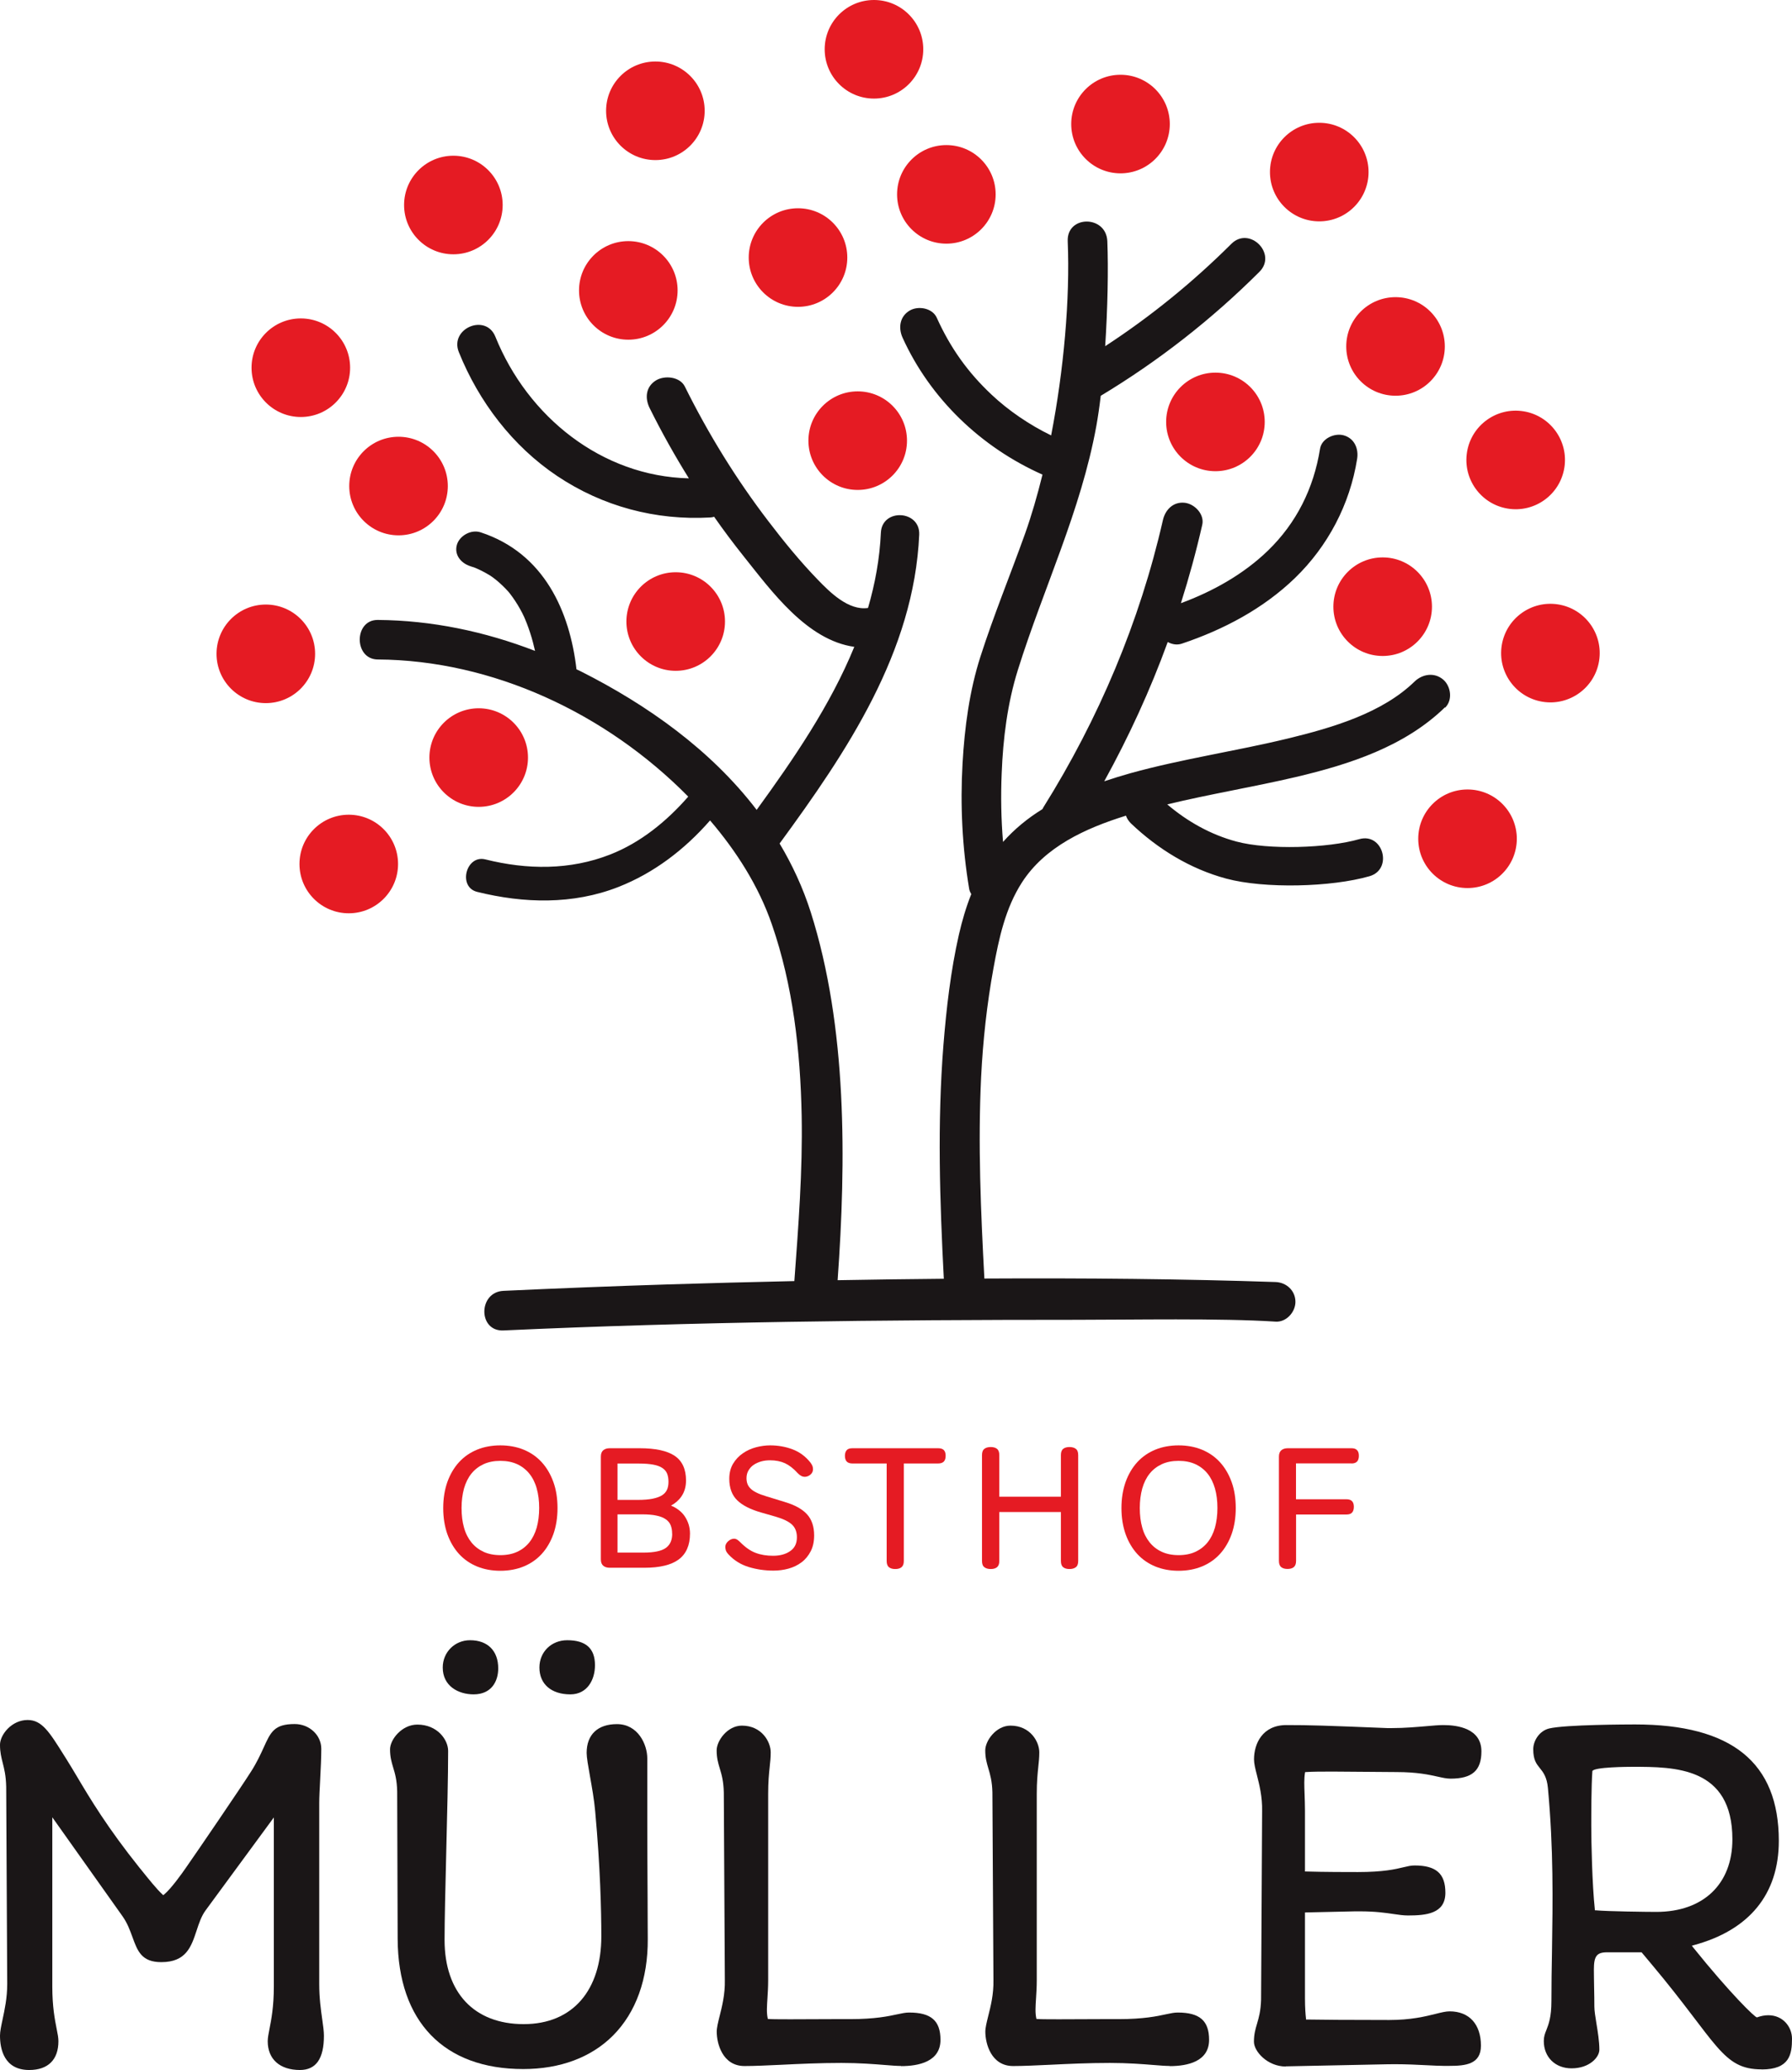 <?xml version="1.0" encoding="UTF-8"?>
<svg id="uuid-991d6db3-5e3e-4dee-8067-acb61d88ce6b" data-name="Layer 2" xmlns="http://www.w3.org/2000/svg" viewBox="0 0 225.77 260.81">
  <g id="uuid-1c52d292-ea52-4032-ae55-3481efdeaf4f" data-name="Layer 1-2">
    <g>
      <g>
        <path d="M68.25,184.23c-.63-.69-1.4-1.22-2.28-1.58s-1.87-.54-2.93-.54-2.05.18-2.93.54c-.88.36-1.65.89-2.28,1.58-.63.69-1.12,1.53-1.47,2.5-.34.97-.52,2.07-.52,3.28s.18,2.31.52,3.28c.35.97.84,1.81,1.47,2.5.63.69,1.4,1.22,2.28,1.58s1.87.54,2.93.54,2.05-.18,2.93-.54c.88-.36,1.65-.89,2.28-1.58.63-.69,1.12-1.53,1.47-2.5.34-.97.52-2.07.52-3.28s-.17-2.31-.52-3.28-.84-1.81-1.47-2.5ZM67.93,190c0,.91-.11,1.74-.31,2.47-.21.72-.52,1.35-.93,1.86-.41.51-.92.91-1.53,1.19-.6.28-1.32.42-2.12.42s-1.51-.14-2.12-.42c-.6-.28-1.12-.68-1.53-1.19-.41-.51-.73-1.13-.93-1.86-.21-.73-.31-1.56-.31-2.47s.11-1.72.31-2.46c.21-.73.52-1.36.93-1.87s.93-.91,1.53-1.19c.61-.28,1.32-.42,2.12-.42s1.51.14,2.12.42c.6.28,1.12.68,1.53,1.19s.73,1.14.93,1.87c.21.74.31,1.56.31,2.46Z" style="fill: #e51b23;"/>
        <path d="M84.52,189.71c.57-.31,1.01-.7,1.34-1.18.38-.56.57-1.23.57-2,0-1.42-.48-2.47-1.44-3.11-.94-.63-2.42-.95-4.4-.95h-3.77c-.33,0-.6.08-.8.24-.21.17-.32.44-.32.81v12.96c0,.37.11.64.32.81.2.16.47.24.8.24h4.37c1.93,0,3.38-.35,4.31-1.04.95-.7,1.43-1.8,1.43-3.26,0-.79-.22-1.52-.66-2.18-.39-.58-.98-1.04-1.75-1.36v.02ZM84.69,193.24c0,.81-.26,1.4-.8,1.79-.54.39-1.48.59-2.8.59h-3.29v-4.82h3.04c.76,0,1.39.05,1.88.16.48.1.88.26,1.17.47.29.2.49.45.61.75s.18.66.18,1.07h.01ZM84.03,187.7c-.12.28-.33.51-.62.7-.3.19-.7.33-1.19.43-.5.1-1.13.15-1.87.15h-2.55v-4.58h2.72c.71,0,1.32.05,1.8.14.47.09.85.23,1.13.42s.47.41.59.69c.12.29.18.64.18,1.04s-.06.74-.19,1.02h0Z" style="fill: #e51b23;"/>
        <path d="M98.9,189.25l-2.35-.72c-.5-.15-.93-.31-1.26-.48-.33-.16-.58-.34-.76-.53-.18-.18-.3-.38-.37-.58-.07-.2-.11-.43-.11-.69,0-.37.08-.7.25-.98.17-.29.39-.53.66-.71.28-.19.6-.33.95-.43.36-.1.73-.14,1.11-.14.72,0,1.35.13,1.88.37.53.25,1.07.66,1.6,1.25.17.17.31.28.45.35.35.19.79.14,1.15-.16.22-.18.33-.42.33-.7,0-.13-.03-.26-.07-.39-.05-.12-.13-.27-.26-.44-.61-.77-1.37-1.33-2.25-1.66-.87-.33-1.82-.5-2.81-.5-.59,0-1.19.08-1.79.24-.6.16-1.16.41-1.66.76-.51.35-.92.79-1.23,1.31-.32.53-.48,1.17-.48,1.9,0,1.16.34,2.07,1.01,2.72.66.64,1.68,1.15,3.01,1.53l1.85.53c.95.28,1.65.62,2.05,1.01.4.38.6.92.6,1.58,0,.77-.27,1.34-.83,1.73-.56.4-1.29.6-2.17.6-.82,0-1.56-.12-2.21-.37-.65-.24-1.31-.71-1.97-1.38-.09-.09-.19-.17-.3-.25-.12-.09-.26-.14-.42-.15-.26,0-.51.1-.75.31s-.37.46-.37.72c0,.13.02.26.06.41.04.16.16.34.36.56.69.74,1.55,1.27,2.54,1.57.99.3,2.03.45,3.1.45.65,0,1.29-.08,1.9-.25.62-.17,1.17-.44,1.65-.8s.86-.83,1.15-1.39c.29-.56.43-1.23.43-2,0-1.11-.3-2.01-.9-2.66-.59-.65-1.53-1.17-2.78-1.54h0Z" style="fill: #e51b23;"/>
        <path d="M118.19,182.47h-10.79c-.34,0-.59.08-.73.25-.14.16-.22.4-.22.7s.07.54.21.71c.15.17.4.26.73.26h4.32v12.29c0,.37.1.64.3.79.19.15.45.22.78.22s.59-.07.78-.22c.2-.16.3-.42.3-.79v-12.29h4.32c.34,0,.59-.09.74-.26.14-.17.21-.4.21-.71s-.07-.54-.21-.7c-.15-.17-.4-.25-.73-.25h-.01Z" style="fill: #e51b23;"/>
        <path d="M134.74,182.32c-.33,0-.59.07-.78.22-.2.15-.3.42-.3.79v5.25h-7.76v-5.25c0-.37-.1-.64-.3-.79-.19-.15-.45-.22-.78-.22s-.6.07-.79.22c-.21.16-.31.42-.31.79v13.35c0,.37.1.64.31.79.2.15.46.22.79.22s.59-.07.78-.22c.2-.16.3-.42.3-.79v-6.17h7.76v6.17c0,.37.1.64.3.79.19.15.45.22.78.22s.59-.07.79-.22c.21-.15.31-.42.31-.79v-13.35c0-.37-.1-.64-.31-.79-.2-.15-.46-.22-.79-.22Z" style="fill: #e51b23;"/>
        <path d="M153.7,184.23c-.63-.69-1.4-1.22-2.28-1.58s-1.87-.54-2.93-.54-2.05.18-2.93.54c-.88.36-1.65.89-2.28,1.58-.63.69-1.12,1.53-1.47,2.5-.34.97-.52,2.07-.52,3.28s.18,2.31.52,3.28c.35.97.84,1.81,1.47,2.5s1.4,1.22,2.28,1.58,1.87.54,2.93.54,2.05-.18,2.93-.54c.88-.36,1.65-.89,2.28-1.58.63-.69,1.12-1.53,1.47-2.5.34-.97.52-2.07.52-3.28s-.17-2.31-.52-3.28-.84-1.81-1.47-2.5ZM153.38,190c0,.91-.11,1.74-.31,2.47-.21.73-.52,1.35-.93,1.86-.41.51-.93.91-1.53,1.19s-1.32.42-2.12.42-1.51-.14-2.12-.42-1.12-.68-1.53-1.19-.73-1.13-.93-1.86c-.21-.73-.31-1.56-.31-2.47s.11-1.72.31-2.46c.21-.73.52-1.36.93-1.87.41-.51.93-.91,1.53-1.19.61-.28,1.32-.42,2.12-.42s1.51.14,2.12.42c.6.28,1.12.68,1.53,1.19s.72,1.14.93,1.87c.21.73.31,1.56.31,2.46Z" style="fill: #e51b23;"/>
        <path d="M170.28,184.39c.32,0,.56-.09.71-.26.14-.17.21-.4.21-.71s-.07-.54-.22-.7c-.15-.17-.39-.25-.71-.25h-8.02c-.33,0-.6.08-.8.24-.21.17-.32.44-.32.81v13.15c0,.37.1.64.3.79.19.15.45.22.78.22s.59-.07.78-.22c.2-.16.3-.42.3-.79v-5.85h6.36c.33,0,.57-.09.71-.26s.21-.41.21-.71-.07-.54-.22-.7c-.15-.17-.39-.25-.71-.25h-6.36v-4.52h7Z" style="fill: #e51b23;"/>
      </g>
      <g>
        <circle cx="37.9" cy="46.33" r="6.21" style="fill: #e51b23;"/>
        <circle cx="50.21" cy="61.24" r="6.21" style="fill: #e51b23;"/>
        <circle cx="33.49" cy="82.38" r="6.21" style="fill: #e51b23;"/>
        <circle cx="43.94" cy="108.86" r="6.21" style="fill: #e51b23;"/>
        <circle cx="60.31" cy="95.45" r="6.21" style="fill: #e51b23;"/>
        <circle cx="195.33" cy="82.28" r="6.21" transform="translate(82.82 261.91) rotate(-80.78)" style="fill: #e51b23;"/>
        <circle cx="85.13" cy="78.31" r="6.21" style="fill: #e51b23;"/>
        <circle cx="108.06" cy="55.52" r="6.21" style="fill: #e51b23;"/>
        <circle cx="79.16" cy="36.59" r="6.21" style="fill: #e51b23;"/>
        <circle cx="57.12" cy="25.83" r="6.21" style="fill: #e51b23;"/>
        <circle cx="82.57" cy="13.96" r="6.21" style="fill: #e51b23;"/>
        <circle cx="100.54" cy="32.45" r="6.21" style="fill: #e51b23;"/>
        <circle cx="119.23" cy="24.49" r="6.21" style="fill: #e51b23;"/>
        <circle cx="141.17" cy="15.63" r="6.21" style="fill: #e51b23;"/>
        <circle cx="153.13" cy="53.16" r="6.21" style="fill: #e51b23;"/>
        <circle cx="190.95" cy="57.95" r="6.21" transform="translate(103.16 237.15) rotate(-80.78)" style="fill: #e51b23;"/>
        <circle cx="175.82" cy="43.65" r="6.21" style="fill: #e51b23;"/>
        <circle cx="174.2" cy="76.44" r="6.21" style="fill: #e51b23;"/>
        <circle cx="184.89" cy="105.68" r="6.21" style="fill: #e51b23;"/>
        <circle cx="110.11" cy="6.21" r="6.21" style="fill: #e51b23;"/>
        <circle cx="166.21" cy="21.68" r="6.21" style="fill: #e51b23;"/>
      </g>
      <path d="M182.07,89.16c.98-.96.73-2.7-.25-3.54-1.11-.94-2.62-.7-3.61.26-4.05,3.94-10.25,5.79-15.96,7.17-6.56,1.59-13.27,2.56-19.79,4.36-1.11.31-2.23.66-3.34,1.03,3.11-5.65,5.8-11.5,8-17.55.54.3,1.17.41,1.77.21,5.25-1.76,10.26-4.4,14.27-8.28,4.15-4.02,6.91-9.28,7.82-14.99.21-1.29-.33-2.6-1.69-2.98-1.15-.32-2.77.39-2.98,1.69-.8,5-2.98,9.37-6.58,12.85-3.07,2.97-6.94,5.13-10.95,6.61,1.03-3.25,1.93-6.54,2.69-9.88.3-1.32-.95-2.62-2.19-2.77-1.46-.17-2.47.87-2.77,2.19-2.91,12.79-8.1,25.06-15.05,36.17-.05.08-.09.16-.13.24-1.85,1.14-3.52,2.51-4.96,4.13-.24-2.87-.29-5.76-.17-8.63.17-4.39.72-8.81,2.03-13.01,3.23-10.33,7.95-20.05,9.9-30.79.2-1.12.39-2.4.55-3.78,7.26-4.37,13.99-9.63,19.99-15.62,2.28-2.27-1.25-5.8-3.53-3.53-4.86,4.84-10.17,9.16-15.9,12.9.31-4.76.41-9.71.27-13.23-.14-3.3-5.13-3.3-4.99.01.3,7.25-.49,16.21-2.09,24.46-2.7-1.31-5.36-3.11-7.51-5.14-2.99-2.81-5.18-5.88-6.9-9.69-.56-1.23-2.34-1.53-3.41-.9-1.26.74-1.45,2.18-.9,3.41,3.5,7.72,9.93,13.84,17.63,17.26-.65,2.64-1.38,5.15-2.19,7.43-1.85,5.17-3.94,10.25-5.62,15.48-1.39,4.32-2,8.92-2.26,13.46-.3,5.28-.04,10.59.83,15.8.04.25.14.47.27.68-.66,1.65-1.16,3.37-1.56,5.11-1.03,4.53-1.58,9.3-1.95,13.93-.78,9.85-.46,19.6.05,29.43-4.49.04-8.96.1-13.38.18,1.08-15.01,1.21-31.88-3.38-46.35-.99-3.11-2.33-5.99-3.93-8.67,8.47-11.57,16.93-24.12,17.59-38.91.14-3.11-4.7-3.36-4.83-.24-.15,3.27-.73,6.42-1.62,9.47-2.45.37-4.81-1.99-6.29-3.52-2.26-2.33-4.32-4.86-6.28-7.43-4.06-5.31-7.56-11-10.51-16.95-.61-1.23-2.52-1.44-3.62-.78-1.31.8-1.43,2.24-.82,3.48,1.5,3.03,3.16,5.99,4.95,8.87-10.97-.26-20.3-7.74-24.38-17.85-1.2-2.98-5.8-1.04-4.6,1.95,2.51,6.24,6.77,11.84,12.38,15.6,5.73,3.84,12.42,5.62,19.29,5.23.17,0,.33-.04.49-.09,1.2,1.72,2.46,3.4,3.77,5.04,3.45,4.31,7.91,10.51,13.89,11.35-3,7.34-7.63,14.11-12.3,20.54-5.76-7.54-13.75-13.21-22.13-17.44-.19-.1-.38-.18-.57-.27-.84-7.23-4.03-14.63-12.08-17.26-1.23-.4-2.65.45-2.98,1.55-.37,1.23.45,2.32,1.69,2.72,0,0,.37.13.44.14.16.06.31.13.46.19.36.16.71.34,1.05.53.17.09.33.19.5.29,0,0,.27.18.34.23.28.2.54.42.8.64.28.25.55.51.81.77.14.14.27.29.4.43.04.05.13.16.18.22.48.63.92,1.29,1.3,1.98.17.31.34.63.49.96.03.07.11.25.12.28.08.18.15.36.22.54.3.78.56,1.57.77,2.37.1.39.19.75.27,1.1-6.35-2.45-13.02-3.85-19.82-3.9-3.02-.02-3.02,4.96,0,4.98,14.43.09,28.73,6.74,39.12,17.28-2.76,3.16-6.03,5.8-9.82,7.29-5.09,2-10.5,1.93-15.74.62-2.44-.61-3.49,3.48-1.04,4.09,5.87,1.46,12.08,1.63,17.81-.62,4.43-1.74,8.31-4.68,11.54-8.38,3.29,3.85,6.11,8.23,7.79,13.11,2.66,7.69,3.59,15.94,3.75,24.09.13,6.97-.41,13.9-.92,20.84-5.46.12-10.81.26-15.94.42-6.91.22-13.81.49-20.71.81-3.2.15-3.22,5.14,0,4.99,24.03-1.1,47.64-1.34,72.19-1.34,6.9,0,18.2-.22,25.09.23,1.35.09,2.5-1.21,2.5-2.49,0-1.42-1.14-2.45-2.5-2.5-11.51-.39-24.07-.51-36.69-.44-.45-8.45-.82-16.92-.41-25.38.23-4.6.73-9.2,1.56-13.74.68-3.73,1.49-7.53,3.58-10.78,2.9-4.5,7.97-6.82,13.11-8.42.11.33.31.66.62.97,3.39,3.23,7.47,5.74,12.01,6.96,4.83,1.3,13.26,1.08,18.05-.3,2.99-.86,1.72-5.53-1.29-4.67-3.97,1.14-11.46,1.38-15.48.3-3.24-.87-6.17-2.52-8.71-4.68,5.37-1.3,10.84-2.19,16.21-3.45,6.79-1.6,13.71-3.85,18.78-8.78l.02.04Z" style="fill: #1a1617;"/>
      <path d="M37.8,260.81c-2.55,0-4.07-1.36-4.07-3.63,0-.42.1-.92.22-1.54.23-1.18.55-2.79.55-5.35v-21.3l-8.6,11.71c-.53.72-.84,1.65-1.13,2.54-.68,2.05-1.32,3.98-4.45,3.98-2.48,0-2.99-1.39-3.63-3.15-.32-.87-.64-1.76-1.24-2.61l-8.86-12.49v21.32c0,2.56.32,4.18.55,5.35.13.63.22,1.12.22,1.54,0,2.34-1.31,3.63-3.68,3.63-3.2,0-3.68-2.71-3.68-4.33,0-.53.15-1.22.32-2.02.26-1.22.59-2.73.59-4.49l-.13-24.84c-.03-1.42-.25-2.27-.44-3.02-.17-.68-.34-1.32-.34-2.28,0-1.25,1.46-3.12,3.48-3.12,1.8,0,2.73,1.49,4.59,4.46l.21.33c.44.7.89,1.45,1.38,2.27,1.71,2.88,3.84,6.46,7.95,11.6l.12.14c.96,1.2,2.06,2.57,2.75,3.19l.09.08.09-.07c.89-.72,2.33-2.75,2.74-3.35,1.23-1.75,7.03-10.25,8.22-12.14.75-1.17,1.22-2.21,1.6-3.04.89-1.97,1.34-2.96,3.91-2.96,1.85,0,3.35,1.4,3.35,3.12,0,1.09-.07,2.5-.14,3.87-.06,1.16-.12,2.25-.12,2.96v22.8c0,1.76.21,3.27.38,4.48.11.8.21,1.5.21,2.03,0,2.91-.99,4.33-3.03,4.33h.02Z" style="fill: #1a1617;"/>
      <path d="M65.92,260.69c-10,0-15.77-5.98-15.82-16.4l-.06-18.58c-.03-1.43-.28-2.28-.51-3.03-.2-.68-.39-1.31-.39-2.27,0-1.23,1.48-3.12,3.44-3.12,2.53,0,3.88,1.92,3.88,3.31,0,3.13-.12,8.07-.24,12.86-.11,4.39-.21,8.54-.21,10.96,0,6.64,3.73,10.61,9.97,10.61s9.78-4.34,9.78-11.06c0-3.28-.13-8.67-.77-15.72-.13-1.5-.42-3.1-.67-4.51-.22-1.24-.41-2.32-.41-2.88,0-2.31,1.39-3.63,3.82-3.63,2.63,0,3.82,2.53,3.82,4.33v7.79c0,2.58.02,6.81.04,10.17,0,2.21.02,4.04.02,4.77.03,5.05-1.48,9.26-4.37,12.17-2.75,2.76-6.66,4.23-11.32,4.23h0ZM71.85,213.48c-2.4,0-3.89-1.3-3.89-3.38,0-1.96,1.5-3.44,3.5-3.44,2.35,0,3.5,1.03,3.5,3.15,0,1.82-.96,3.67-3.1,3.67h0ZM59.67,213.48c-1.94,0-3.89-1.05-3.89-3.38,0-1.93,1.51-3.44,3.44-3.44,2.22,0,3.55,1.33,3.55,3.55,0,1.58-.81,3.27-3.1,3.27h0Z" style="fill: #1a1617;"/>
      <path d="M113.53,260.3c-.5,0-1.17-.05-2.02-.12-1.37-.11-3.24-.26-5.51-.26-2.72,0-5.28.12-7.53.23-1.8.08-3.35.16-4.67.16-2.77,0-3.5-2.83-3.5-4.33,0-.51.17-1.18.36-1.95.31-1.23.7-2.76.66-4.56l-.13-23.63c-.03-1.43-.28-2.28-.51-3.03-.2-.68-.39-1.31-.39-2.27,0-1.23,1.37-3.12,3.18-3.12,2.48,0,3.63,2.01,3.63,3.37,0,.65-.06,1.21-.13,1.85-.09.87-.19,1.85-.19,3.38v23.5c0,.83-.05,1.58-.09,2.24-.07,1.03-.12,1.85.03,2.52l.02.1h.1c.25.03,1.13.04,2.69.04,1.66,0,3.76-.01,5.36-.02h2.18c3.2,0,4.88-.37,5.99-.61.6-.13,1.04-.22,1.48-.22,2.77,0,3.95,1.03,3.95,3.44,0,2.73-2.7,3.31-4.97,3.31v-.02Z" style="fill: #1a1617;"/>
      <path d="M147.37,260.3c-.5,0-1.17-.05-2.02-.12-1.37-.11-3.24-.26-5.51-.26-2.72,0-5.28.12-7.53.23-1.8.08-3.35.16-4.67.16-2.77,0-3.5-2.83-3.5-4.33,0-.51.17-1.18.36-1.95.31-1.23.7-2.76.66-4.56l-.13-23.63c-.03-1.42-.29-2.28-.51-3.03-.2-.68-.39-1.31-.39-2.27,0-1.23,1.37-3.12,3.18-3.12,2.48,0,3.63,2.01,3.63,3.37,0,.65-.06,1.21-.13,1.85-.09.87-.19,1.85-.19,3.38v23.5c0,.83-.05,1.58-.09,2.24-.07,1.03-.12,1.85.03,2.52l.02.1h.1c.25.03,1.13.04,2.69.04,1.66,0,3.76-.01,5.36-.02h2.18c3.19,0,4.88-.37,5.99-.61.6-.13,1.04-.22,1.48-.22,2.77,0,3.95,1.03,3.95,3.44,0,2.73-2.7,3.31-4.97,3.31v-.02Z" style="fill: #1a1617;"/>
      <path d="M161.99,260.37c-2.29,0-4.01-1.89-4.01-3.12,0-.95.19-1.59.39-2.27.22-.75.47-1.61.51-3.03l.13-23.76c.04-1.8-.35-3.33-.66-4.56-.2-.77-.36-1.44-.36-1.95,0-2,1.07-4.33,4.08-4.33s4.82.06,12.7.38h.6c1.62,0,3.12-.14,4.33-.24.86-.08,1.6-.14,2.16-.14,1.78,0,4.78.43,4.78,3.31,0,2.41-1.16,3.44-3.88,3.44-.5,0-.99-.11-1.62-.25-1.09-.24-2.58-.58-5.22-.58l-7.92-.06c-1.41,0-2.62,0-3.46.06h-.11l-.02.11c-.12.7-.09,1.57-.05,2.66.02.62.05,1.32.05,2.09v7.67h.14c2.3.07,5.36.07,6.52.07,3.22,0,4.73-.36,5.73-.6.55-.13.95-.23,1.42-.23,2.72,0,3.88,1.03,3.88,3.44,0,2.64-2.43,2.86-4.71,2.86-.57,0-1.14-.08-1.8-.18-1.02-.15-2.3-.34-4.28-.34h-.57l-6.33.14v10.8c0,1.26.07,2.04.13,2.57v.12h.14c1.78.03,5.02.06,10.35.06,2.71,0,4.52-.44,5.84-.77.72-.18,1.29-.32,1.76-.32,2.47,0,3.95,1.62,3.95,4.33,0,2.35-1.96,2.54-3.97,2.54h-.74c-.54,0-1.26-.04-2.09-.08-1.15-.06-2.59-.13-4.08-.13-.32,0-.65,0-.98.01l-12.71.26-.02.02Z" style="fill: #1a1617;"/>
      <path d="M221.95,260.73c-4.99,0-5.55-3.33-13.85-13.22l-1.28-1.53h-4.34c-1.31,0-1.67.47-1.67,2.18,0,.7.02,1.49.03,2.28.02.81.03,1.64.03,2.38,0,.52.12,1.26.26,2.13.18,1.07.37,2.28.37,3.3,0,.96-1.25,2.35-3.5,2.35-2.06,0-3.5-1.41-3.5-3.44,0-.56.14-.93.33-1.4.28-.72.63-1.62.63-3.64s.03-4.11.07-6.23c.1-6.37.2-12.96-.51-20.6-.13-1.41-.6-2-1.02-2.52-.43-.53-.83-1.03-.83-2.38,0-1.04.75-2.3,2-2.61,2.04-.49,9.93-.51,10.82-.51,12.19,0,18.12,4.8,18.12,14.67,0,6.72-3.72,11.26-10.75,13.15l-.21.06.13.17c4.68,5.82,7.87,8.93,8.08,8.86.49-.18.97-.27,1.43-.27,1.87,0,2.98,1.5,2.98,2.95,0,1.97-.3,3.88-3.82,3.88h0ZM205.67,222.61c-.5,0-4.87.02-5.05.54-.14,1.89-.14,5.51-.14,6.88,0,2.07.11,7.37.45,10.55v.11h.13c1.46.14,6.48.2,7.61.2,5.92,0,9.59-3.5,9.59-9.14,0-9.14-7.28-9.14-12.59-9.14h0Z" style="fill: #1a1617;"/>
    </g>
  </g>
</svg>